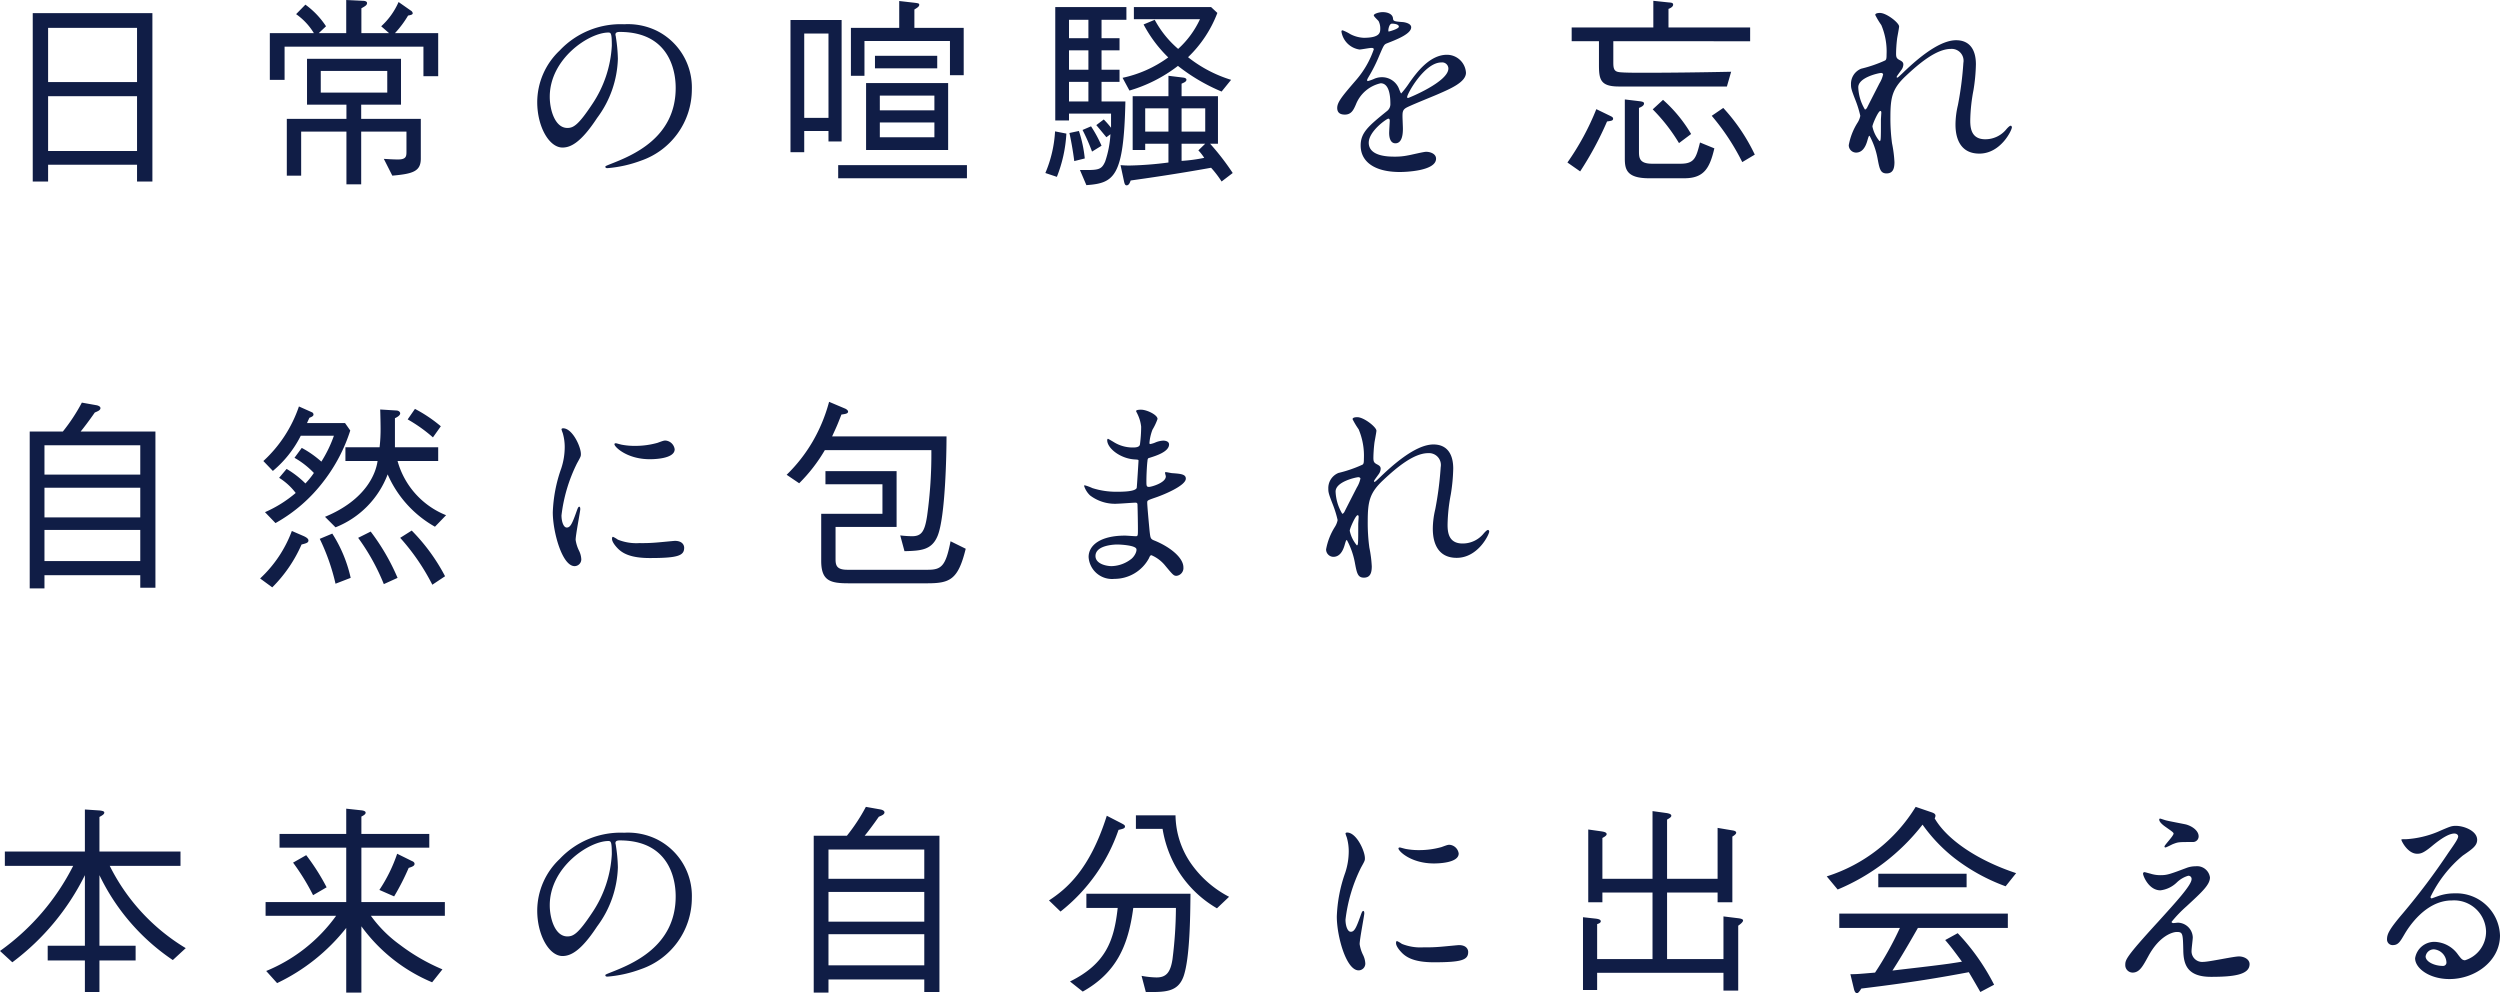<svg xmlns="http://www.w3.org/2000/svg" width="247.38" height="98.28" viewBox="0 0 247.38 98.28"><defs><style>.a{fill:#101d46}</style></defs><path class="a" d="M15.08 17.96V1.3H3.24v16.66h1.52V16.3h8.8v1.66zm-1.52-9.84h-8.8V2.76h8.8zm0 6.82h-8.8V9.52h8.8zm29.8-7.4V3.28h-4.28a9.931 9.931 0 0 0 1.3-1.74c.32-.06.46-.1.46-.24a.385.385 0 0 0-.2-.26L39.44.2a7.061 7.061 0 0 1-1.72 2.4l.78.68h-2.74V.82c.4-.22.56-.32.56-.52s-.32-.22-.4-.22L34.26 0v3.28h-2.72l.72-.68A8.125 8.125 0 0 0 30.22.46l-.92.94a6.246 6.246 0 0 1 1.76 1.88H26.7V7.9h1.46V4.62H41.9v2.92zm-1.72 8.14v-3.92h-5.9v-1.4h3.94V5.82h-9.3v4.54h3.9v1.4h-5.9v5.62h1.42v-4.36h4.48v5.22h1.46v-5.22h4.48V15c0 .46-.02.78-.84.78-.48 0-1.04-.04-1.4-.06l.84 1.66c2.08-.18 2.82-.44 2.82-1.7zm-3.32-6.52h-6.58V7.02h6.58zm23-6c5.46 0 5.54 4.76 5.54 5.54 0 4.98-4.34 6.7-6.42 7.52-.5.2-.54.22-.54.28 0 .12.12.14.2.14a12.293 12.293 0 0 0 3.32-.74 7.459 7.459 0 0 0 5.04-7.04 6.269 6.269 0 0 0-3.48-5.82 6.515 6.515 0 0 0-3.22-.64A8.275 8.275 0 0 0 55.38 5a7.045 7.045 0 0 0-2.22 5.1c0 2.44 1.18 4.5 2.5 4.5.8 0 1.82-.48 3.42-2.92a10.258 10.258 0 0 0 2.06-5.86 15.331 15.331 0 0 0-.2-2.16c0-.08-.04-.16-.04-.22 0-.12.02-.28.42-.28zm-1.12.06c.26 0 .34.1.34 1.3a11.44 11.44 0 0 1-1.96 5.82c-1.38 2.08-1.86 2.32-2.44 2.32-1.22 0-1.74-1.78-1.74-3.08 0-3.78 3.9-6.36 5.8-6.36zm33.62 11.62V8.22H85.7v6.62zm-1.36-3.92h-5.4V9.46h5.4zm0 2.66h-5.4v-1.46h5.4zm-9.18.42V1.98h-5.06v13.08h1.36v-2.1h2.4V14zm-1.3-2.34h-2.4V3.32h2.4zm13.38-4.22V2.76h-4.88V.94c.3-.18.48-.3.48-.46 0-.14-.06-.16-.58-.22L88.98.1v2.66H84.2V7.5h1.34V4.06H94v3.38zm-2.62-.68V5.52h-6.16v1.24zm2.94 10.88v-1.3H82.94v1.3zm15.78-15.68V.7h-7.04v11.22h1.36v-.68h4.16v1.4a9.59 9.59 0 0 0-.72-.82l-.74.56c.24.28.7.84 1 1.2l.4-.3a10.1 10.1 0 0 1-.52 2.7c-.38.86-.68.86-2.5.84l.64 1.5c2.76-.2 3.7-.8 3.86-8.28H109V8.1h1.78V6.9H109V4.98h1.78v-1.2H109V1.96zM107.7 6.9h-1.92V4.98h1.92zm0-3.12h-1.92V1.96h1.92zm0 6.26h-1.92V8.1h1.92zm14.12-2.14a13.019 13.019 0 0 1-4.26-2.24 11.948 11.948 0 0 0 2.9-4.38l-.62-.58h-7.64v1.2h6.54a9.126 9.126 0 0 1-2.16 2.94 10.092 10.092 0 0 1-2.32-2.88l-1.1.46a13.027 13.027 0 0 0 2.44 3.26 11.856 11.856 0 0 1-4.52 2.02l.68 1.26a14.51 14.51 0 0 0 4.8-2.44 18.46 18.46 0 0 0 4.32 2.54zm-16.3 5.32L104.4 13a12.261 12.261 0 0 1-.96 4.12l1.14.38a13.605 13.605 0 0 0 .94-4.28zm16.46 3.9a24.323 24.323 0 0 0-2.24-2.9h.78v-4.7h-3.6V8.28c.32-.14.48-.22.48-.4 0-.12-.16-.18-.3-.2l-1.48-.18v2.02h-3.54v5.32h1.24v-.62h2.3v1.86a34.119 34.119 0 0 1-3.86.3c-.38 0-.62-.02-.88-.04l.36 1.68c.04.14.08.32.24.32.22 0 .32-.24.4-.48 1.58-.22 4.52-.64 7.96-1.26a10.229 10.229 0 0 1 1.04 1.36zm-2.72-4.1h-2.34v-2.3h2.34zm0 1.2l-.68.66a4.684 4.684 0 0 1 .58.74 15.831 15.831 0 0 1-2.24.3v-1.7zm-3.64-1.2h-2.3v-2.3h2.3zm-6.62 1.4a12.483 12.483 0 0 0-1.04-1.92l-.84.36a19.9 19.9 0 0 1 .94 2.14zm-1.66 1.26a12.5 12.5 0 0 0-.58-2.72l-.94.2c.12.5.36 1.78.48 2.78zm25.74-4.34c.64 0 .86-.48 1.08-.98a3.442 3.442 0 0 1 2.46-2.12c.8 0 .96 1.12.96 2.02a.852.852 0 0 1-.3.7c-1.88 1.52-2.64 2.16-2.64 3.44 0 1.58 1.34 2.62 3.88 2.62.48 0 3.58-.08 3.58-1.32 0-.48-.56-.68-.98-.68-.26 0-1.54.32-1.82.36a6.19 6.19 0 0 1-1.28.12c-.58 0-2.58 0-2.58-1.38 0-1.14 1.78-2.38 1.94-2.38.14 0 .14.16.14.24 0 .02-.06.98-.06 1.18 0 .36.08 1.02.62 1.02.74 0 .74-1.14.74-1.46 0-.18-.04-1.02-.04-1.2 0-.42.02-.64.34-.84.36-.22 2.62-1.12 3.12-1.34 1.24-.54 2.82-1.2 2.82-2.14a1.887 1.887 0 0 0-1.88-1.78c-1.74 0-3.04 1.82-3.7 2.74a9.392 9.392 0 0 1-.82 1.08c-.04 0-.06-.04-.2-.38a1.8 1.8 0 0 0-1.7-1.22 1.869 1.869 0 0 0-.78.16 3.994 3.994 0 0 1-.62.22.073.073 0 0 1-.08-.08c0-.08.04-.14.14-.32a15.51 15.51 0 0 0 1.08-2.16c.44-1.02.46-1.06.76-1.18.92-.36 2.38-.92 2.38-1.58 0-.42-.76-.52-.9-.52-.8-.06-.88-.1-.9-.36-.04-.44-.54-.62-1.02-.62-.36 0-.88.16-.88.32 0 .12.42.48.48.58a1.6 1.6 0 0 1 .16.7c0 .4 0 .94-1.64.94a3.179 3.179 0 0 1-1.32-.36 4.492 4.492 0 0 0-.76-.38c-.12 0-.12.08-.12.14a2.122 2.122 0 0 0 1.78 1.76c.18 0 1-.16 1.2-.16.08 0 .22.02.22.14a9.2 9.2 0 0 1-1.7 2.98c-1.36 1.58-1.92 2.22-1.92 2.82 0 .54.38.66.76.66zm4.3-8.36c0-.08.08-.64.36-.64.18 0 .68.04.68.3 0 .22-.96.48-1 .48s-.04-.06-.04-.14zm5.24 3.2a.615.615 0 0 1 .7.6c0 1.32-3.94 2.92-4 2.92s-.08-.06-.08-.1c0-.32 1.72-3.42 3.38-3.42zm30.56-2.1V2.72h-8.08V.88c.16-.06.46-.2.46-.42 0-.18-.16-.2-.44-.22L163.6.08v2.64h-8.08v1.36h2.7v2.26c0 1.46.08 2.22 1.96 2.22h10.7l.42-1.46c-2.88.06-5.94.1-8.82.1-.52 0-1.8 0-2.24-.06-.52-.06-.6-.34-.6-.96v-2.1zm.46 11.22a18.436 18.436 0 0 0-3.12-4.62l-1.14.78a22.651 22.651 0 0 1 3.02 4.58zm-6.3-2.04a14 14 0 0 0-2.78-3.38l-1.02.94a17.467 17.467 0 0 1 2.6 3.34zm2.3 1.42l-1.42-.58c-.38 1.5-.54 2.1-1.92 2.1h-2.82c-1.3 0-1.3-.62-1.3-1.28v-4.24c.24-.1.5-.22.5-.44 0-.14-.14-.18-.4-.22l-1.5-.18v5.82c0 1.06.14 1.98 2.4 1.98h3.48c1.96 0 2.52-1 2.98-2.96zm-10.02-2.94c0-.14-.14-.2-.3-.28l-1.36-.66a25.731 25.731 0 0 1-2.86 5.28l1.26.88a32.683 32.683 0 0 0 2.66-4.94c.42-.06.6-.08.6-.28zm26.4-10.46c-.14 0-.46.02-.46.2a7.774 7.774 0 0 0 .6 1 6.721 6.721 0 0 1 .52 2.92c0 .36-.02.5-.14.58a12.924 12.924 0 0 1-2.38.82 1.613 1.613 0 0 0-1 1.56c0 .34.02.48.46 1.6a10.515 10.515 0 0 1 .46 1.5 1.9 1.9 0 0 1-.26.66 6.242 6.242 0 0 0-.88 2.24.732.732 0 0 0 .72.74c.6 0 .92-.52 1.1-1.12.14-.48.16-.54.24-.54a7.657 7.657 0 0 1 .78 2.2c.2 1.06.28 1.52.9 1.52s.78-.46.78-1.12a12.213 12.213 0 0 0-.24-1.86 18.283 18.283 0 0 1-.16-2.58c0-2.02.2-2.84 1.54-4.1 1.32-1.24 3.02-2.66 4.44-2.66a1.173 1.173 0 0 1 1.24 1.38 33.225 33.225 0 0 1-.54 4.18 8.514 8.514 0 0 0-.24 1.88c0 .54 0 2.92 2.36 2.92 2.12 0 3.22-2.32 3.22-2.6 0-.06-.04-.16-.12-.16-.1 0-.28.18-.42.34a2.668 2.668 0 0 1-2.1 1c-1.36 0-1.48-1.08-1.48-1.86a17.23 17.23 0 0 1 .32-3 17.686 17.686 0 0 0 .24-2.56c0-1.42-.6-2.38-1.96-2.38-1.86 0-4.28 2.28-5.32 3.28-.4.38-.46.42-.5.42a.053.053 0 0 1-.06-.06c0-.06.06-.14.48-.72a.964.964 0 0 0 .18-.52c0-.2-.12-.3-.3-.4-.36-.18-.42-.28-.42-.7a13.963 13.963 0 0 1 .1-1.44c.02-.18.2-1.06.2-1.22 0-.36-1.24-1.34-1.9-1.34zm.32 6.06a2.749 2.749 0 0 1-.36.9c-.1.2-1.18 2.3-1.22 2.4-.04.08-.14.2-.22.2a4.591 4.591 0 0 1-.66-2.2c0-1 2.08-1.42 2.24-1.42a.216.216 0 0 1 .22.12zm-.36 6.62a3.271 3.271 0 0 1-.7-1.44c0-.22.58-1.54.78-1.54.1 0 .1.12.1.18 0 .04-.04.6-.04.7 0 1.96 0 2.1-.14 2.1zM2.94 42.7v15.52H4.4v-1.3h9.48v1.24h1.5V42.7h-7.4c.28-.34.82-1.04 1.4-1.88.28-.12.56-.22.56-.44 0-.1-.1-.22-.38-.28l-1.46-.26a17.934 17.934 0 0 1-1.88 2.86zm10.94 8.5H4.4v-2.94h9.48zm0-4.24H4.4v-2.9h9.48zm0 8.56H4.4v-3.08h9.48zm30.26-4.54a8.1 8.1 0 0 1-4.8-5.36h4.02v-1.36h-4.28v-2.88c.18-.08.52-.26.52-.48 0-.1-.1-.26-.36-.28l-1.62-.1c.02.42.04 1.52.04 1.86a15.248 15.248 0 0 1-.1 1.88h-3.38v1.36h3.18c-.16 1.18-1.1 3.82-5.2 5.52l1.04 1.04a9.094 9.094 0 0 0 5.16-5.24 10.973 10.973 0 0 0 4.68 5.18zm-9.48-8.38l-.52-.74h-3.76c.08-.18.2-.44.24-.52.2-.08.4-.16.4-.32a.246.246 0 0 0-.14-.22l-1.3-.58a13.008 13.008 0 0 1-3.52 5.4l.94.98a10.864 10.864 0 0 0 2.76-3.48h3.28a12.736 12.736 0 0 1-1.24 2.56 10.054 10.054 0 0 0-1.94-1.36l-.72.98a8.374 8.374 0 0 1 1.92 1.5 7.976 7.976 0 0 1-.84 1.04 9.3 9.3 0 0 0-1.86-1.44l-.74.88a6.17 6.17 0 0 1 1.64 1.5 12.192 12.192 0 0 1-3.04 1.9l1.04 1.08a15.4 15.4 0 0 0 4.78-4.16 16.367 16.367 0 0 0 2.62-5zm8.96-.42a14 14 0 0 0-2.56-1.72l-.72 1.04a14.8 14.8 0 0 1 2.5 1.78zm.42 14.84a18.815 18.815 0 0 0-3.3-4.52l-1.14.72a21.457 21.457 0 0 1 3.18 4.64zm-4.7.16a21.371 21.371 0 0 0-2.66-4.58l-1.24.62a21.127 21.127 0 0 1 2.54 4.58zm-4.64 0a13.549 13.549 0 0 0-1.82-4.38l-1.24.52a20.578 20.578 0 0 1 1.56 4.44zm-4.18-3.7c0-.2-.28-.34-.44-.42l-1.2-.52a12.234 12.234 0 0 1-3.14 4.7l1.2.88a13.741 13.741 0 0 0 2.9-4.24c.48-.12.68-.18.68-.4zM55.56 51a15.593 15.593 0 0 1 1.54-5.16c.38-.68.38-.7.38-.92 0-.72-.84-2.54-1.76-2.54-.08 0-.16.04-.16.1a2.533 2.533 0 0 0 .12.36 4.9 4.9 0 0 1 .2 1.42 6.791 6.791 0 0 1-.34 2.08 14.376 14.376 0 0 0-.84 4.36c0 1.92.92 5.32 2.16 5.32a.67.67 0 0 0 .66-.68 2.156 2.156 0 0 0-.24-.88 3.567 3.567 0 0 1-.32-1.04c0-.48.46-2.82.46-3.04 0-.04 0-.24-.1-.24s-.16.16-.28.5c-.44 1.24-.62 1.56-.96 1.56-.32 0-.52-.6-.52-1.2zm10.36-7.4c-.2-.02-.26 0-.86.22a8.078 8.078 0 0 1-2.2.3A6.834 6.834 0 0 1 61.5 44c-.26-.06-.5-.14-.56-.14-.12 0-.14.06-.14.1 0 .26 1.24 1.48 3.5 1.48.24 0 2.46 0 2.46-.98a1 1 0 0 0-.84-.86zm.86 9.92c-.08 0-1.48.14-1.76.16a16.669 16.669 0 0 1-1.74.06 4.923 4.923 0 0 1-2.14-.34 2.983 2.983 0 0 0-.48-.28c-.1 0-.1.16-.1.2 0 .38.52.9.62 1 .42.4 1.16.9 3.12.9 2.8 0 3.4-.24 3.4-1.02 0-.24-.16-.68-.92-.68zm26.88-10.34H82.34c.46-1 .5-1.08.92-2.16.44-.06.66-.1.66-.3 0-.1-.16-.24-.32-.3l-1.56-.66a16.078 16.078 0 0 1-1.62 3.92 15.367 15.367 0 0 1-2.58 3.3l1.24.84a15.912 15.912 0 0 0 2.54-3.28h10.54a44.168 44.168 0 0 1-.42 6.5c-.24 1.6-.58 2.02-1.5 2.02a10.924 10.924 0 0 1-1.16-.08l.42 1.56c1.62-.04 2.7-.1 3.28-1.52.76-1.86.88-8.04.88-9.84zm1.9 11.12l-1.5-.74c-.48 2.48-.92 2.82-2.26 2.82h-7.94c-1.04 0-1.18-.4-1.18-1.04v-3.2h6.04v-5.52h-7.04v1.3h5.64v2.92h-6.06v4.66c0 2 .92 2.22 2.74 2.22h7.7c2.28 0 3.1-.32 3.86-3.42zm17.36-12.08a13.76 13.76 0 0 1-.12 1.76c-.04.2-.24.3-.66.3a3.53 3.53 0 0 1-1.94-.54c-.06-.04-.54-.32-.56-.32-.06 0-.08.1-.08.14 0 .78 1.26 1.8 2.68 1.9.32.02.42.02.42.12 0 .02-.16 2.64-.18 2.7-.14.38-1.48.38-1.96.38a7.782 7.782 0 0 1-2.42-.36 4.928 4.928 0 0 0-.76-.28c-.06 0-.06.04-.06.08a2.247 2.247 0 0 0 .58.92 4.079 4.079 0 0 0 2.76.82c.26 0 1.46-.1 1.74-.1.2 0 .2.12.2.3.02.54.04 1.88.04 2.28 0 .68 0 .74-.22.74-.14 0-.88-.06-1.06-.06-2.38 0-3.6.92-3.6 2.12a2.319 2.319 0 0 0 2.56 2.16 3.874 3.874 0 0 0 3.4-2.02c.1-.22.14-.32.26-.32a3.571 3.571 0 0 1 1.4 1.08c.72.86.8.96 1.08.96a.774.774 0 0 0 .68-.84c0-.94-1.28-2-2.84-2.64-.42-.16-.42-.24-.5-.9-.02-.2-.24-2.5-.24-2.88 0-.2.06-.22.68-.44.92-.3 3.14-1.22 3.14-1.92 0-.44-.52-.48-1.34-.54-.1 0-.52-.1-.62-.1-.04 0-.1 0-.1.06s.08.3.08.36c0 .64-1.44 1.04-1.66 1.04-.26 0-.26-.12-.26-.58 0-.82.08-1.88.1-1.94.02-.3.06-.32.22-.36.56-.18 1.92-.58 1.92-1.32 0-.32-.38-.38-.58-.38a2.392 2.392 0 0 0-.72.16 2.334 2.334 0 0 1-.56.18c-.08 0-.08-.08-.08-.12a4.673 4.673 0 0 1 .3-1.3 5.746 5.746 0 0 0 .5-1.06c0-.42-1.08-.92-1.62-.92-.12 0-.5 0-.5.14 0 .04.12.24.14.3a3.8 3.8 0 0 1 .36 1.24zm-.48 12.08c.08.18-.1.66-.46.98a3.3 3.3 0 0 1-1.98.74c-.56 0-1.6-.24-1.6-1 0-1.14 2.1-1.14 2.14-1.14.36 0 1.76.08 1.9.42zm21.86-13.02c-.14 0-.46.02-.46.2a7.774 7.774 0 0 0 .6 1 6.721 6.721 0 0 1 .52 2.92c0 .36-.02.5-.14.58a12.924 12.924 0 0 1-2.38.82 1.613 1.613 0 0 0-1 1.56c0 .34.02.48.46 1.6a10.515 10.515 0 0 1 .46 1.5 1.9 1.9 0 0 1-.26.66 6.242 6.242 0 0 0-.88 2.24.732.732 0 0 0 .72.74c.6 0 .92-.52 1.1-1.12.14-.48.16-.54.24-.54a7.657 7.657 0 0 1 .78 2.2c.2 1.06.28 1.52.9 1.52s.78-.46.78-1.12a12.213 12.213 0 0 0-.24-1.86 18.283 18.283 0 0 1-.16-2.58c0-2.02.2-2.84 1.54-4.1 1.32-1.24 3.02-2.66 4.44-2.66a1.173 1.173 0 0 1 1.24 1.38 33.225 33.225 0 0 1-.54 4.18 8.514 8.514 0 0 0-.24 1.88c0 .54 0 2.92 2.36 2.92 2.12 0 3.22-2.32 3.22-2.6 0-.06-.04-.16-.12-.16-.1 0-.28.18-.42.34a2.668 2.668 0 0 1-2.1 1c-1.36 0-1.48-1.08-1.48-1.86a17.23 17.23 0 0 1 .32-3 17.686 17.686 0 0 0 .24-2.56c0-1.42-.6-2.38-1.96-2.38-1.86 0-4.28 2.28-5.32 3.28-.4.38-.46.42-.5.42a.053.053 0 0 1-.06-.06c0-.06.06-.14.48-.72a.964.964 0 0 0 .18-.52c0-.2-.12-.3-.3-.4-.36-.18-.42-.28-.42-.7a13.963 13.963 0 0 1 .1-1.44c.02-.18.2-1.06.2-1.22 0-.36-1.24-1.34-1.9-1.34zm.32 6.06a2.749 2.749 0 0 1-.36.9c-.1.2-1.18 2.3-1.22 2.4-.04.08-.14.2-.22.2a4.591 4.591 0 0 1-.66-2.2c0-1 2.08-1.42 2.24-1.42a.216.216 0 0 1 .22.12zm-.36 6.62a3.271 3.271 0 0 1-.7-1.44c0-.22.58-1.54.78-1.54.1 0 .1.12.1.18 0 .04-.04.6-.04.7 0 1.96 0 2.1-.14 2.1zM18.38 93.82a19.79 19.79 0 0 1-7.52-8.14h7v-1.42H9.84v-3.42c.28-.16.48-.26.48-.44 0-.16-.34-.18-.42-.2l-1.5-.1v4.16H.48v1.42h6.76A23.14 23.14 0 0 1 0 94.1l1.22 1.12A24.1 24.1 0 0 0 8.4 86.6v6.98H4.72v1.46H8.4v3.12h1.44v-3.12h3.58v-1.46H9.84V86.6A21.134 21.134 0 0 0 17.1 95zm22.64-8.34c0-.16-.16-.24-.26-.28l-1.46-.72a15.189 15.189 0 0 1-1.76 3.58l1.46.64a23.957 23.957 0 0 0 1.44-2.82c.4-.12.58-.22.58-.4zm3 5.14v-1.36h-8.26v-5.38h6.72v-1.36h-6.72V80.8c.2-.1.42-.22.42-.38 0-.1-.08-.2-.44-.24l-1.48-.16v2.5h-6.6v1.36h6.6v5.38h-7.98v1.36h6.98a15.984 15.984 0 0 1-6.92 5.46l1.08 1.2a19.241 19.241 0 0 0 6.84-5.46v6.4h1.5v-6.56a16.569 16.569 0 0 0 7 5.54l1.02-1.28a19.313 19.313 0 0 1-4.22-2.44 12.671 12.671 0 0 1-2.86-2.86zm-11.7-2.82a21.416 21.416 0 0 0-2.02-3.18l-1.3.74a22.066 22.066 0 0 1 1.98 3.22zm29-4.64c5.46 0 5.54 4.76 5.54 5.54 0 4.98-4.34 6.7-6.42 7.52-.5.2-.54.22-.54.28 0 .12.12.14.2.14a12.293 12.293 0 0 0 3.32-.74 7.459 7.459 0 0 0 5.04-7.04 6.269 6.269 0 0 0-3.48-5.82 6.515 6.515 0 0 0-3.22-.64 8.275 8.275 0 0 0-6.38 2.6 7.045 7.045 0 0 0-2.22 5.1c0 2.44 1.18 4.5 2.5 4.5.8 0 1.82-.48 3.42-2.92a10.258 10.258 0 0 0 2.06-5.86 15.331 15.331 0 0 0-.2-2.16c0-.08-.04-.16-.04-.22 0-.12.02-.28.42-.28zm-1.12.06c.26 0 .34.1.34 1.3a11.44 11.44 0 0 1-1.96 5.82c-1.38 2.08-1.86 2.32-2.44 2.32-1.22 0-1.74-1.78-1.74-3.08 0-3.78 3.9-6.36 5.8-6.36zm20.32-.52v15.52h1.46v-1.3h9.48v1.24h1.5V82.7h-7.4c.28-.34.82-1.04 1.4-1.88.28-.12.56-.22.56-.44 0-.1-.1-.22-.38-.28l-1.46-.26a17.935 17.935 0 0 1-1.88 2.86zm10.94 8.5h-9.48v-2.94h9.48zm0-4.24h-9.48v-2.9h9.48zm0 8.56h-9.48v-3.08h9.48zm30.16-6.78a10.464 10.464 0 0 1-3.84-3.4 8.534 8.534 0 0 1-1.46-4.66h-3.92v1.34h2.64a11.425 11.425 0 0 0 1.18 3.52 11.071 11.071 0 0 0 4.2 4.34zm-10.3-6.96c0-.14-.14-.2-.4-.34l-1.4-.72c-1.7 5.38-4.02 7.26-5.72 8.38l1.14 1.1a17.527 17.527 0 0 0 5.74-8.08c.42-.1.64-.14.64-.34zm6.48 6.66h-10.3v1.4h3.1c-.36 3.24-1.16 5.52-4.72 7.28l1.26 1c3.3-1.86 4.5-4.48 5-8.28h4.22a41.919 41.919 0 0 1-.34 5.08c-.2 1.3-.62 1.8-1.58 1.8a8.783 8.783 0 0 1-1.48-.16l.42 1.6c1.92.02 3.18.02 3.74-1.56.62-1.8.66-5.92.68-8.16zM133.14 91a15.593 15.593 0 0 1 1.54-5.16c.38-.68.38-.7.38-.92 0-.72-.84-2.54-1.76-2.54-.08 0-.16.04-.16.1a2.533 2.533 0 0 0 .12.36 4.9 4.9 0 0 1 .2 1.42 6.791 6.791 0 0 1-.34 2.08 14.376 14.376 0 0 0-.84 4.36c0 1.92.92 5.32 2.16 5.32a.67.67 0 0 0 .66-.68 2.156 2.156 0 0 0-.24-.88 3.567 3.567 0 0 1-.32-1.04c0-.48.46-2.82.46-3.04 0-.04 0-.24-.1-.24s-.16.16-.28.5c-.44 1.24-.62 1.56-.96 1.56-.32 0-.52-.6-.52-1.2zm10.36-7.4c-.2-.02-.26 0-.86.22a8.078 8.078 0 0 1-2.2.3 6.834 6.834 0 0 1-1.36-.12c-.26-.06-.5-.14-.56-.14-.12 0-.14.06-.14.1 0 .26 1.24 1.48 3.5 1.48.24 0 2.46 0 2.46-.98a1 1 0 0 0-.84-.86zm.86 9.92c-.08 0-1.48.14-1.76.16a16.668 16.668 0 0 1-1.74.06 4.923 4.923 0 0 1-2.14-.34 2.983 2.983 0 0 0-.48-.28c-.1 0-.1.16-.1.2 0 .38.52.9.62 1 .42.4 1.16.9 3.12.9 2.8 0 3.4-.24 3.4-1.02 0-.24-.16-.68-.92-.68zm13.68 2.74h12.5v1.76H172V91.6c.14-.1.48-.34.48-.52 0-.12-.18-.18-.48-.22l-1.46-.18v4.22h-5.58v-6.58h5v.96h1.46v-6.5c.2-.12.38-.26.38-.38 0-.18-.28-.22-.42-.24l-1.42-.24v5.04h-5V81.1c.28-.16.42-.26.42-.38 0-.18-.26-.22-.42-.26l-1.44-.2v6.7h-4.96v-4.04c.14-.08.42-.22.42-.38 0-.2-.32-.24-.54-.28l-1.28-.18v7.2h1.4v-.96h4.96v6.58h-5.48v-3.46c.14-.04.36-.12.36-.28 0-.2-.36-.24-.5-.26l-1.26-.14v7.2h1.4zm41.46-9.86c-4.04-1.34-6.92-3.44-8.06-5.42a.652.652 0 0 0 .08-.26c0-.2-.2-.28-.44-.36l-1.52-.52a15.946 15.946 0 0 1-8.8 6.88l1.08 1.3a20.773 20.773 0 0 0 8.4-6.42 15.851 15.851 0 0 0 3.14 3.3 18.8 18.8 0 0 0 5.08 2.8zm-4.9 1.4v-1.34h-8.74v1.34zm4.08 4.02V90.4H182v1.42h6a32.834 32.834 0 0 1-2.46 4.42c-1.4.12-1.8.16-2.44.16l.36 1.5c.04.14.12.38.3.38.12 0 .3-.26.42-.46 5.14-.62 8.08-1.14 10.64-1.62.22.38.28.46 1.14 1.96l1.36-.72a21.573 21.573 0 0 0-3.6-5.1l-1.24.68c.48.56.72.86 1.66 2.14-.36.06-.74.12-1.28.2-1.74.24-3.78.46-5.6.68.48-.74 1.26-2 2.52-4.22zM213.74 81a.092.092 0 0 0-.08.1c0 .1.06.34.68.76.42.3.74.5.74.62 0 .24-.9 1.14-.9 1.28a.091.091 0 0 0 .08.1c.12 0 .68-.32.82-.36.48-.18.52-.18 1.92-.18a.56.56 0 0 0 .56-.56c0-.54-.6-1-1.26-1.18-.26-.06-1.66-.32-1.96-.4-.1-.02-.54-.18-.6-.18zm0 5.6a3.228 3.228 0 0 1-.98-.16c-.04 0-.5-.14-.56-.14a.142.142 0 0 0-.14.16c0 .2.56 1.64 1.72 1.64a2.8 2.8 0 0 0 1.62-.78 2.75 2.75 0 0 1 1.12-.66.306.306 0 0 1 .34.34c0 .58-1.56 2.28-3.28 4.18-3.28 3.58-3.28 3.8-3.28 4.34a.737.737 0 0 0 .72.72c.68 0 1-.6 1.56-1.62 1.1-2.04 2.42-2.4 2.82-2.4.6 0 .6.18.64 1.8.02 1.38.36 2.64 2.74 2.64 2.16 0 3.82-.18 3.82-1.26 0-.46-.52-.76-1.06-.76-.5 0-2.96.54-3.52.54a1.053 1.053 0 0 1-1.16-1.12c0-.2.12-1.1.12-1.3a1.509 1.509 0 0 0-1.46-1.46c-.06 0-.4.04-.44.04-.1 0-.2-.04-.2-.12a12.953 12.953 0 0 1 1.48-1.54c1.56-1.44 2.32-2.14 2.32-2.86a1.286 1.286 0 0 0-1.42-1.1 2.55 2.55 0 0 0-.84.14c-1.8.68-2 .74-2.68.74zm30.18 8.42c-.28 0-.4-.18-.68-.54a2.953 2.953 0 0 0-2.28-1.28 1.925 1.925 0 0 0-1.98 1.62c0 1 1.42 2.06 3.4 2.06 2.54 0 5-1.78 5-4.32a4.317 4.317 0 0 0-4.5-4.16 4.838 4.838 0 0 0-1.76.32c-.12.04-.38.14-.5.18-.06 0-.12-.08-.12-.14a12.2 12.2 0 0 1 3.2-4.1c.96-.66 1.42-.98 1.42-1.56 0-.88-1.3-1.38-2.1-1.38-.44 0-.58.06-1.82.6a9.7 9.7 0 0 1-3.1.72c-.42 0-.48 0-.48.06 0 .1.62 1.38 1.56 1.38.34 0 .62-.06 1.42-.72.34-.28 1.52-1.28 2.26-1.28.24 0 .38.14.38.28 0 .22-.28.64-.94 1.58a65.875 65.875 0 0 1-4.52 6.02c-1.42 1.66-1.58 2.1-1.58 2.6a.551.551 0 0 0 .58.56c.54 0 .74-.38 1.14-1.06.36-.62 2.06-3.36 4.7-3.36a3.166 3.166 0 0 1 3.38 3.04 2.958 2.958 0 0 1-2.08 2.88zm-1.84.2a.331.331 0 0 1-.34.36c-.86 0-1.72-.42-1.72-.94a.817.817 0 0 1 .84-.7 1.361 1.361 0 0 1 1.22 1.28z"/></svg>